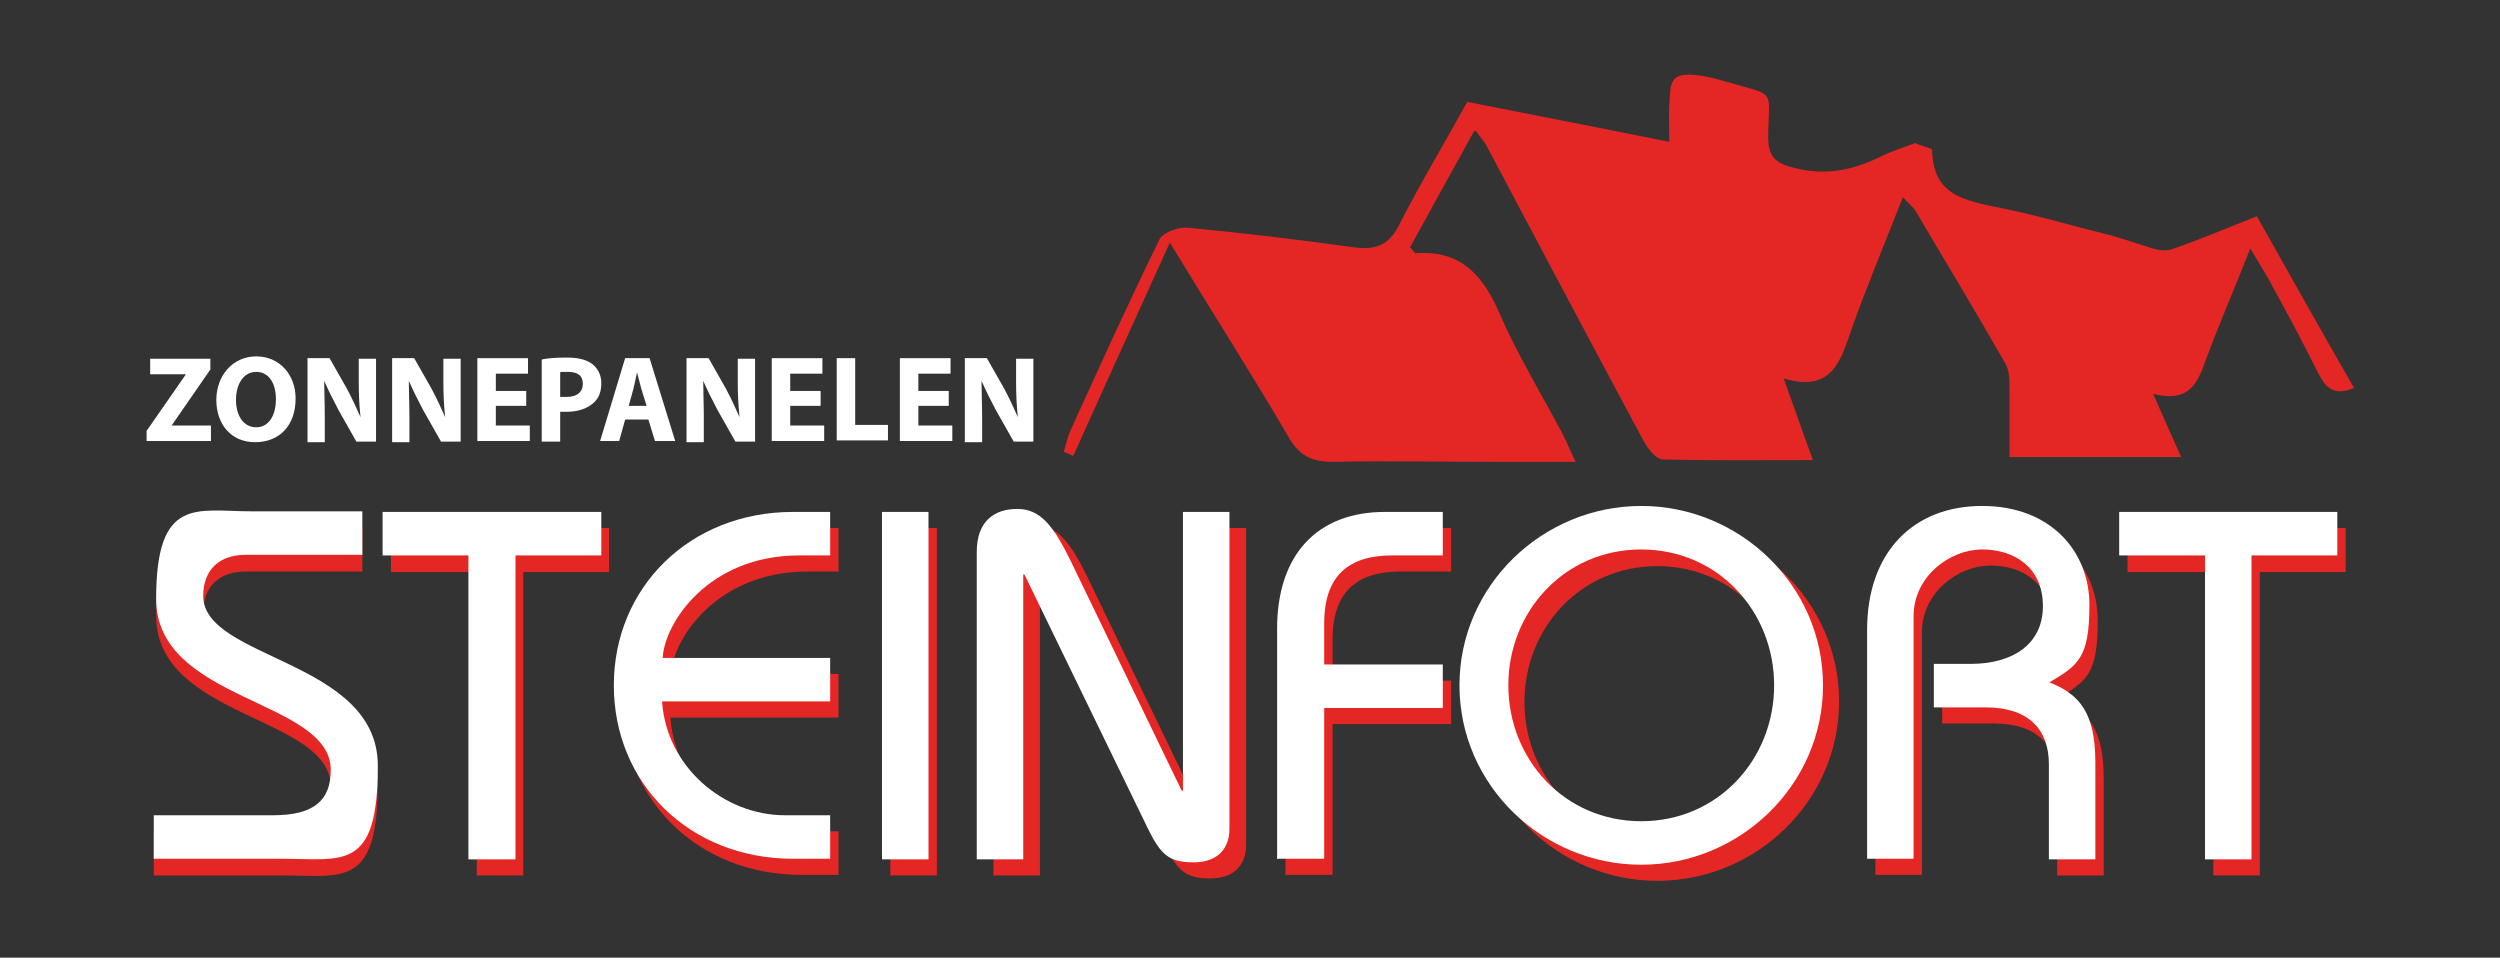 <svg xmlns="http://www.w3.org/2000/svg" xmlns:i="http://ns.adobe.com/AdobeIllustrator/10.0/" id="Laag_2" data-name="Laag 2" version="1.1" viewBox="0 0 419.5 160.7"><rect x="0" y="0" width="419.5" height="160.7" fill="#333333" stroke="none"/><defs><style> .cls-1 { fill: #e42725; } .cls-1, .cls-2 { stroke-width: 0px; } .cls-2 { fill: #fff; } </style></defs><path class="cls-1" d="M25.8,139.6h20c6.9,0,9.7-2.5,9.7-7.6,0-11.9-29.3-11.4-29.3-28.7s6.8-14.7,16-14.7h18.6v7.3h-19.6c-4.3,0-7.1,2.4-7.1,6.9,0,10.7,29.3,10.7,29.3,28.5s-5.8,15.6-16.2,15.6h-21.4v-7.3Z"></path><polygon class="cls-1" points="65.6 88.6 102.2 88.6 102.2 96 87.8 96 87.8 146.9 80 146.9 80 96 65.6 96 65.6 88.6"></polygon><path class="cls-1" d="M140.6,120.4h-28.1c.7,11,10.4,19.1,20.6,19.1h7.6v7.3h-6.2c-17.5,0-30.1-12.7-30.1-29.1s12.7-29.1,30.1-29.1h6.2v7.3h-5.2c-15.2,0-22.6,11.3-22.9,17.2h28.1v7.3Z"></path><rect class="cls-1" x="149.4" y="88.6" width="7.8" height="58.3"></rect><path class="cls-1" d="M166.7,146.9v-51.6c0-5.2,3-7.2,6.8-7.2s6,2.7,8.9,8.6l18.7,38.7h.2v-46.8h7.8v53.2c0,3.2-1.9,5.6-6,5.6s-5.5-1.2-7.7-5.7l-20.7-42.6h-.2v47.8h-7.8Z"></path><path class="cls-1" d="M215.7,146.9v-38.7c0-12.4,6.7-19.6,18.1-19.6h9.7v7.3h-8.5c-7.2,0-11.4,3.3-11.4,11.4v6.9h19.9v7.3h-19.9v25.3h-7.8Z"></path><path class="cls-1" d="M278.1,87.6c16.5,0,30.5,13.3,30.5,30.1s-14,30.1-30.5,30.1-30.5-13.3-30.5-30.1,14-30.1,30.5-30.1M278.1,140.6c12.9,0,22.3-10.4,22.3-22.8s-9.4-22.8-22.3-22.8-22.3,10.4-22.3,22.8,9.4,22.8,22.3,22.8"></path><path class="cls-1" d="M314.7,146.9v-38.5c0-13.1,7.8-20.8,19.3-20.8s18,7.6,18,16.6-1.9,10.1-6.7,13c5,2,7.7,5,7.7,13.5v16.2h-7.8v-16c0-5.7-3.3-9.5-10.6-9.5h-8.7v-7.3h6.2c6.9,0,12.1-3.2,12.1-9.7s-4.8-9.5-10.2-9.5-11.5,4.5-11.5,11.2v40.7h-7.8Z"></path><polygon class="cls-1" points="357 88.6 393.6 88.6 393.6 96 379.2 96 379.2 146.9 371.4 146.9 371.4 96 357 96 357 88.6"></polygon><path class="cls-1" d="M247.3,22.1c-3.9,7-7.3,13.3-10.7,19.4.6.6.8,1,.9,1,7.8-.6,11.5,3.9,14.3,10.5,3,6.8,6.9,13.2,10.4,19.8.7,1.3,1.2,2.7,2.2,4.7h-13.7c-9,0-17.9-.2-26.9,0-3.6,0-5.7-.9-7.6-4.2-6.2-10.6-12.8-20.9-19.9-32.6-5.7,12.6-11,24.2-16.2,35.8-.5-.2-1.1-.5-1.6-.7.4-1.2.6-2.4,1.1-3.5,4.9-10.8,9.8-21.6,15-32.2.6-1.1,3.1-2,4.6-1.9,9.4.9,18.7,2,28,3.3,3.7.5,5.9-.4,7.6-3.8,3.5-6.9,7.5-13.5,11.4-20.6,11.1,2.2,22,4.3,33.9,6.7,0-2.4-.1-4.2,0-6.1.3-3.9-.3-6.1,6.4-4.8,1,.2,2.1.5,3.1.8,8.6,2.5,7.2,1,7.1,9.2,0,3.2,1,4.4,4.1,5.2,5.2,1.4,9.8.6,14.5-1.7,2-1,4.2-1.7,6.1-2.4.6.4,2.8.9,2.8,1.1.2,7.7,5.1,8.5,12,9.9,6,1.2,10.7,2.7,16.1,4,2.5.6,5.2,1.5,7.7,2.3,1.4.5,3.2,1,4.5.5,4.7-1.6,9.3-3.6,14.2-5.5,5.4,9.6,10.8,19.2,16.3,28.8-3.3,1.4-4.7,0-5.9-2.3-2.7-5.4-5.6-10.8-8.5-16.1-.8-1.4-1.7-2.8-3-5-2.7,6.9-5.3,12.8-7.5,18.8-1.4,3.9-2.8,7.1-8.8,5.6,1.7,3.9,3.1,7,4.7,10.6h-28.8c0-3.7,0-7.5,0-11.4,0-1.5,0-3.1-.7-4.3-4.9-8.6-10-17-15-25.5-.4-.7-1.2-1.3-2.2-2.4-3,7.7-6.1,15-8.7,22.4-1.8,5.2-3.3,10.4-11.3,8,1.8,5,3.2,9,4.9,13.7-8.8,0-17,.1-25.1-.1-1.2,0-2.6-1.8-3.3-3.1-8.9-16.6-17.7-33.2-26.5-49.8-.3-.5-.7-.9-1.7-2.3"></path><path class="cls-1" d="M237.6,42h0,0Z"></path><path class="cls-2" d="M25.8,136.8h20c6.9,0,9.7-2.5,9.7-7.6,0-11.9-29.3-11.4-29.3-28.7s6.8-14.7,16-14.7h18.6v7.3h-19.6c-4.3,0-7.1,2.4-7.1,6.9,0,10.7,29.3,10.7,29.3,28.5s-5.8,15.6-16.2,15.6h-21.4v-7.3Z"></path><polygon class="cls-2" points="64.2 85.9 100.9 85.9 100.9 93.2 86.5 93.2 86.5 144.2 78.6 144.2 78.6 93.2 64.2 93.2 64.2 85.9"></polygon><path class="cls-2" d="M139.2,117.7h-28.1c.7,11,10.4,19.1,20.6,19.1h7.6v7.3h-6.2c-17.5,0-30.1-12.7-30.1-29.1s12.7-29.1,30.1-29.1h6.2v7.3h-5.2c-15.2,0-22.6,11.3-22.9,17.2h28.1v7.3Z"></path><rect class="cls-2" x="148" y="85.9" width="7.8" height="58.3"></rect><path class="cls-2" d="M163.9,144.2v-51.6c0-5.2,3-7.2,6.8-7.2s6,2.7,8.9,8.6l18.7,38.7h.2v-46.8h7.8v53.2c0,3.2-1.9,5.6-6,5.6s-5.5-1.2-7.7-5.7l-20.7-42.6h-.2v47.8h-7.8Z"></path><path class="cls-2" d="M214.3,144.2v-38.7c0-12.4,6.7-19.6,18.1-19.6h9.7v7.3h-8.5c-7.2,0-11.4,3.3-11.4,11.4v6.9h19.9v7.3h-19.9v25.3h-7.8Z"></path><path class="cls-2" d="M275.4,84.9c16.5,0,30.5,13.3,30.5,30.1s-14,30.1-30.5,30.1-30.5-13.3-30.5-30.1,14-30.1,30.5-30.1M275.4,137.8c12.9,0,22.3-10.4,22.3-22.8s-9.4-22.8-22.3-22.8-22.3,10.4-22.3,22.8,9.4,22.8,22.3,22.8"></path><path class="cls-2" d="M313.3,144.2v-38.5c0-13.1,7.8-20.8,19.3-20.8s18,7.6,18,16.6-1.9,10.1-6.7,13c5,2,7.7,5,7.7,13.5v16.2h-7.8v-16c0-5.7-3.3-9.5-10.6-9.5h-8.7v-7.3h6.2c6.9,0,12.1-3.2,12.1-9.7s-4.8-9.5-10.2-9.5-11.5,4.5-11.5,11.2v40.7h-7.8Z"></path><polygon class="cls-2" points="355.6 85.9 392.2 85.9 392.2 93.2 377.8 93.2 377.8 144.2 370 144.2 370 93.2 355.6 93.2 355.6 85.9"></polygon><g><path class="cls-2" d="M24.6,72.3l6.6-9.5h0c0,0-6,0-6,0v-2.6h10.1v1.8l-6.5,9.4h0c0,0,6.6,0,6.6,0v2.6h-10.8v-1.7Z"></path><path class="cls-2" d="M49.6,66.9c0,4.5-2.7,7.3-6.8,7.3s-6.5-3.1-6.5-7.1,2.7-7.3,6.7-7.3,6.6,3.2,6.6,7ZM39.6,67.1c0,2.7,1.3,4.6,3.4,4.6s3.3-2,3.3-4.7-1.2-4.6-3.3-4.6-3.4,2-3.4,4.7Z"></path><path class="cls-2" d="M51.6,74v-13.9h3.7l2.9,5.1c.8,1.5,1.6,3.2,2.3,4.8h0c-.2-1.8-.3-3.7-.3-5.8v-4h2.9v13.9h-3.3l-3-5.3c-.8-1.5-1.7-3.3-2.4-4.9h0c0,1.8.1,3.8.1,6.1v4.2h-2.9Z"></path><path class="cls-2" d="M65.8,74v-13.9h3.7l2.9,5.1c.8,1.5,1.6,3.2,2.3,4.8h0c-.2-1.8-.3-3.7-.3-5.8v-4h2.9v13.9h-3.3l-3-5.3c-.8-1.5-1.7-3.3-2.4-4.9h0c0,1.8.1,3.8.1,6.1v4.2h-2.9Z"></path><path class="cls-2" d="M88.3,68.1h-5.1v3.3h5.7v2.6h-8.8v-13.9h8.5v2.6h-5.4v2.9h5.1v2.5Z"></path><path class="cls-2" d="M91,60.3c1-.2,2.3-.3,4.2-.3s3.3.4,4.2,1.1c.9.7,1.5,1.8,1.5,3.2s-.4,2.5-1.3,3.3c-1.1,1-2.7,1.5-4.5,1.5s-.8,0-1.1,0v5h-3.1v-13.7ZM94.1,66.6c.3,0,.6,0,1,0,1.7,0,2.7-.8,2.7-2.2s-.9-2-2.5-2-1.1,0-1.3.1v4.1Z"></path><path class="cls-2" d="M104.9,70.4l-1,3.6h-3.2l4.2-13.9h4.1l4.3,13.9h-3.4l-1.1-3.6h-4ZM108.5,68.1l-.9-2.9c-.2-.8-.5-1.9-.7-2.7h0c-.2.8-.4,1.9-.6,2.7l-.8,2.9h3.1Z"></path><path class="cls-2" d="M115.2,74v-13.9h3.7l2.9,5.1c.8,1.5,1.6,3.2,2.3,4.8h0c-.2-1.8-.3-3.7-.3-5.8v-4h2.9v13.9h-3.3l-3-5.3c-.8-1.5-1.7-3.3-2.4-4.9h0c0,1.8.1,3.8.1,6.1v4.2h-2.9Z"></path><path class="cls-2" d="M137.7,68.1h-5.1v3.3h5.7v2.6h-8.8v-13.9h8.5v2.6h-5.4v2.9h5.1v2.5Z"></path><path class="cls-2" d="M140.4,60.1h3.1v11.2h5.5v2.6h-8.6v-13.9Z"></path><path class="cls-2" d="M159.2,68.1h-5.1v3.3h5.7v2.6h-8.8v-13.9h8.5v2.6h-5.4v2.9h5.1v2.5Z"></path><path class="cls-2" d="M161.9,74v-13.9h3.7l2.9,5.1c.8,1.5,1.6,3.2,2.3,4.8h0c-.2-1.8-.3-3.7-.3-5.8v-4h2.9v13.9h-3.3l-3-5.3c-.8-1.5-1.7-3.3-2.4-4.9h0c0,1.8.1,3.8.1,6.1v4.2h-2.9Z"></path></g></svg>